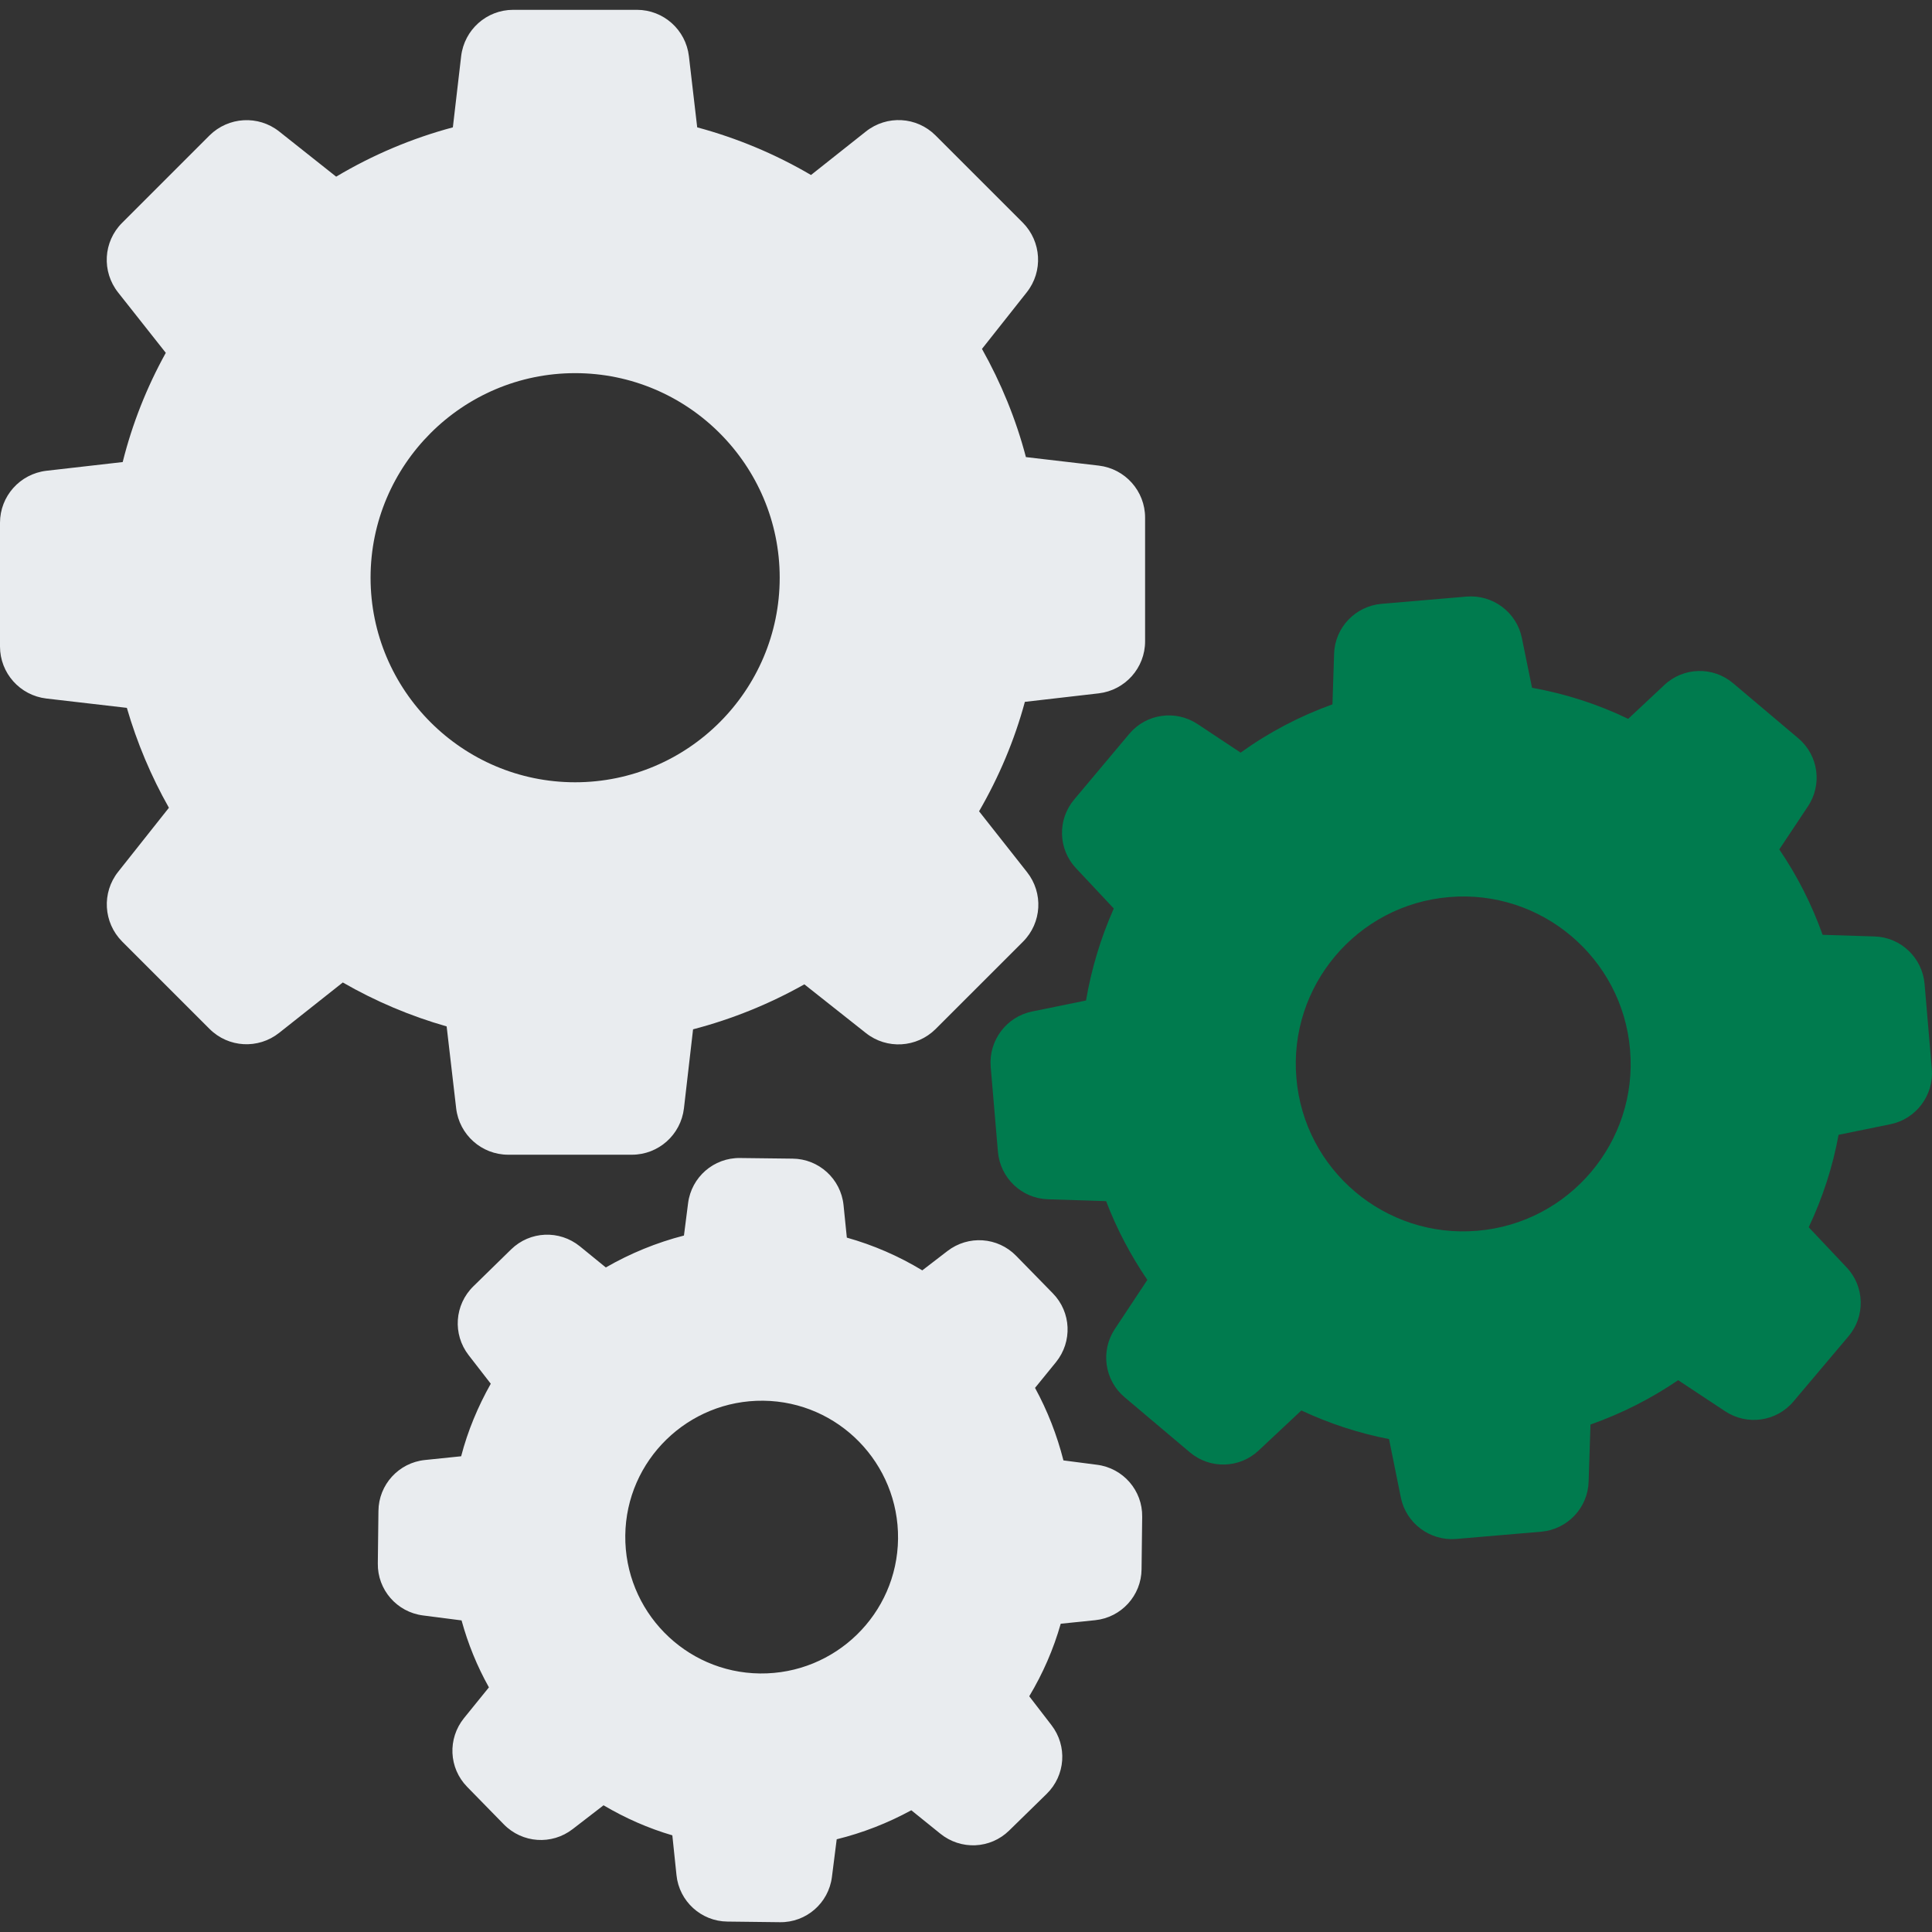 <?xml version="1.0" encoding="UTF-8"?>
<svg width="93px" height="93px" viewBox="0 0 93 93" version="1.1" xmlns="http://www.w3.org/2000/svg" xmlns:xlink="http://www.w3.org/1999/xlink">
    <rect x="0" y="0" width="93" height="93" fill="#333333" stroke="none"/>
    <title>settings-gears copy 2</title>
    <g id="settings-gears-copy-2" stroke="none" fill="none" fill-rule="evenodd" stroke-width="1">
        <g id="Capa_1" transform="translate(0, 0.473)">
            <path d="M6.106,33.601 C6.594,35.277 7.273,36.894 8.131,38.41 L5.687,41.493 C4.888,42.501 4.978,43.937 5.876,44.845 L10.086,49.055 C10.994,49.963 12.431,50.043 13.438,49.245 L16.501,46.82 C18.078,47.728 19.754,48.437 21.5,48.935 L21.958,52.876 C22.108,54.153 23.186,55.111 24.463,55.111 L30.419,55.111 C31.696,55.111 32.773,54.153 32.923,52.876 L33.362,49.075 C35.237,48.586 37.033,47.858 38.719,46.91 L41.682,49.255 C42.69,50.053 44.127,49.963 45.034,49.065 L49.245,44.855 C50.152,43.947 50.232,42.51 49.434,41.503 L47.129,38.58 C48.087,36.923 48.835,35.158 49.334,33.312 L52.886,32.903 C54.163,32.753 55.121,31.676 55.121,30.399 L55.121,24.443 C55.121,23.166 54.163,22.088 52.886,21.939 L49.384,21.53 C48.905,19.704 48.187,17.958 47.269,16.322 L49.424,13.598 C50.222,12.591 50.133,11.154 49.235,10.246 L45.034,6.046 C44.127,5.138 42.69,5.058 41.682,5.856 L39.039,7.951 C37.323,6.944 35.487,6.176 33.561,5.657 L33.162,2.235 C33.013,0.958 31.935,0 30.658,0 L24.702,0 C23.425,0 22.348,0.958 22.198,2.235 L21.799,5.657 C19.824,6.186 17.938,6.984 16.182,8.031 L13.439,5.856 C12.431,5.058 10.994,5.148 10.086,6.046 L5.876,10.256 C4.968,11.164 4.889,12.6 5.687,13.608 L7.981,16.511 C7.063,18.167 6.365,19.933 5.906,21.769 L2.235,22.188 C0.958,22.338 0,23.415 0,24.692 L0,30.648 C0,31.925 0.958,33.003 2.235,33.152 L6.106,33.601 Z M27.685,17.489 C33.112,17.489 37.532,21.909 37.532,27.336 C37.532,32.763 33.112,37.183 27.685,37.183 C22.258,37.183 17.838,32.763 17.838,27.336 C17.838,21.909 22.258,17.489 27.685,17.489 Z" id="Shape" fill="#E9ECEF" fill-rule="nonzero"></path>
            <path d="M86.567,35.068 L83.424,32.414 C82.457,31.596 81.03,31.636 80.112,32.504 L78.376,34.13 C76.91,33.422 75.353,32.923 73.747,32.634 L73.258,30.239 C73.009,29.002 71.862,28.144 70.604,28.244 L66.504,28.593 C65.247,28.703 64.259,29.73 64.219,30.997 L64.14,33.432 C62.563,34 61.077,34.779 59.72,35.756 L57.645,34.38 C56.587,33.681 55.181,33.881 54.363,34.848 L51.709,38.011 C50.891,38.979 50.931,40.405 51.798,41.323 L53.614,43.259 C52.986,44.675 52.537,46.162 52.277,47.688 L49.683,48.217 C48.446,48.466 47.588,49.614 47.688,50.871 L48.037,54.971 C48.147,56.228 49.175,57.216 50.442,57.256 L53.245,57.346 C53.754,58.683 54.422,59.95 55.23,61.137 L53.664,63.501 C52.966,64.559 53.165,65.965 54.133,66.784 L57.276,69.437 C58.244,70.255 59.67,70.215 60.588,69.348 L62.643,67.422 C63.99,68.051 65.407,68.519 66.863,68.799 L67.432,71.612 C67.681,72.849 68.829,73.707 70.086,73.608 L74.186,73.258 C75.443,73.149 76.431,72.121 76.471,70.854 L76.561,68.1 C78.057,67.572 79.474,66.853 80.781,65.965 L83.045,67.462 C84.103,68.16 85.51,67.961 86.328,66.993 L88.982,63.85 C89.799,62.883 89.76,61.456 88.892,60.538 L87.066,58.603 C87.734,57.186 88.223,55.69 88.503,54.153 L90.997,53.644 C92.234,53.395 93.092,52.248 92.992,50.99 L92.643,46.89 C92.533,45.633 91.506,44.645 90.238,44.605 L87.734,44.526 C87.215,43.069 86.517,41.692 85.649,40.415 L87.016,38.36 C87.734,37.303 87.535,35.886 86.567,35.068 Z M71.113,58.772 C66.684,59.152 62.773,55.849 62.404,51.42 C62.024,46.99 65.327,43.079 69.756,42.71 C74.186,42.331 78.097,45.633 78.466,50.063 C78.845,54.492 75.543,58.403 71.113,58.772 Z" id="Shape" fill="#007B4E" fill-rule="nonzero"></path>
            <path d="M20.452,69.807 C19.195,69.936 18.227,70.994 18.217,72.261 L18.187,74.785 C18.167,76.052 19.105,77.129 20.362,77.289 L22.218,77.528 C22.527,78.656 22.966,79.733 23.535,80.751 L22.338,82.228 C21.539,83.215 21.599,84.632 22.487,85.54 L24.253,87.346 C25.141,88.253 26.558,88.353 27.565,87.575 L29.052,86.428 C30.099,87.046 31.207,87.535 32.364,87.874 L32.564,89.79 C32.693,91.047 33.751,92.015 35.018,92.025 L37.542,92.055 C38.809,92.074 39.886,91.137 40.046,89.88 L40.276,88.064 C41.533,87.754 42.73,87.286 43.867,86.667 L45.264,87.794 C46.252,88.593 47.668,88.533 48.576,87.645 L50.382,85.879 C51.29,84.991 51.39,83.574 50.612,82.567 L49.544,81.18 C50.202,80.082 50.711,78.915 51.06,77.688 L52.716,77.518 C53.974,77.389 54.941,76.331 54.951,75.064 L54.981,72.54 C55.001,71.273 54.063,70.196 52.806,70.036 L51.19,69.826 C50.881,68.609 50.422,67.432 49.823,66.335 L50.831,65.097 C51.629,64.11 51.569,62.693 50.681,61.785 L48.915,59.979 C48.028,59.071 46.611,58.972 45.603,59.75 L44.396,60.678 C43.259,59.989 42.041,59.461 40.764,59.102 L40.605,57.535 C40.475,56.278 39.418,55.31 38.151,55.3 L35.626,55.27 C34.359,55.251 33.282,56.188 33.122,57.445 L32.923,59.002 C31.606,59.341 30.339,59.86 29.162,60.538 L27.914,59.521 C26.927,58.722 25.51,58.782 24.602,59.67 L22.786,61.446 C21.879,62.334 21.779,63.751 22.557,64.758 L23.624,66.135 C23.006,67.233 22.517,68.4 22.198,69.627 L20.452,69.807 Z M36.744,66.953 C40.365,66.993 43.268,69.976 43.229,73.598 C43.189,77.219 40.206,80.122 36.584,80.082 C32.963,80.043 30.059,77.06 30.099,73.438 C30.139,69.817 33.122,66.913 36.744,66.953 Z" id="Shape" fill="#E9ECEF" fill-rule="nonzero"></path>
        </g>
    </g>
</svg>